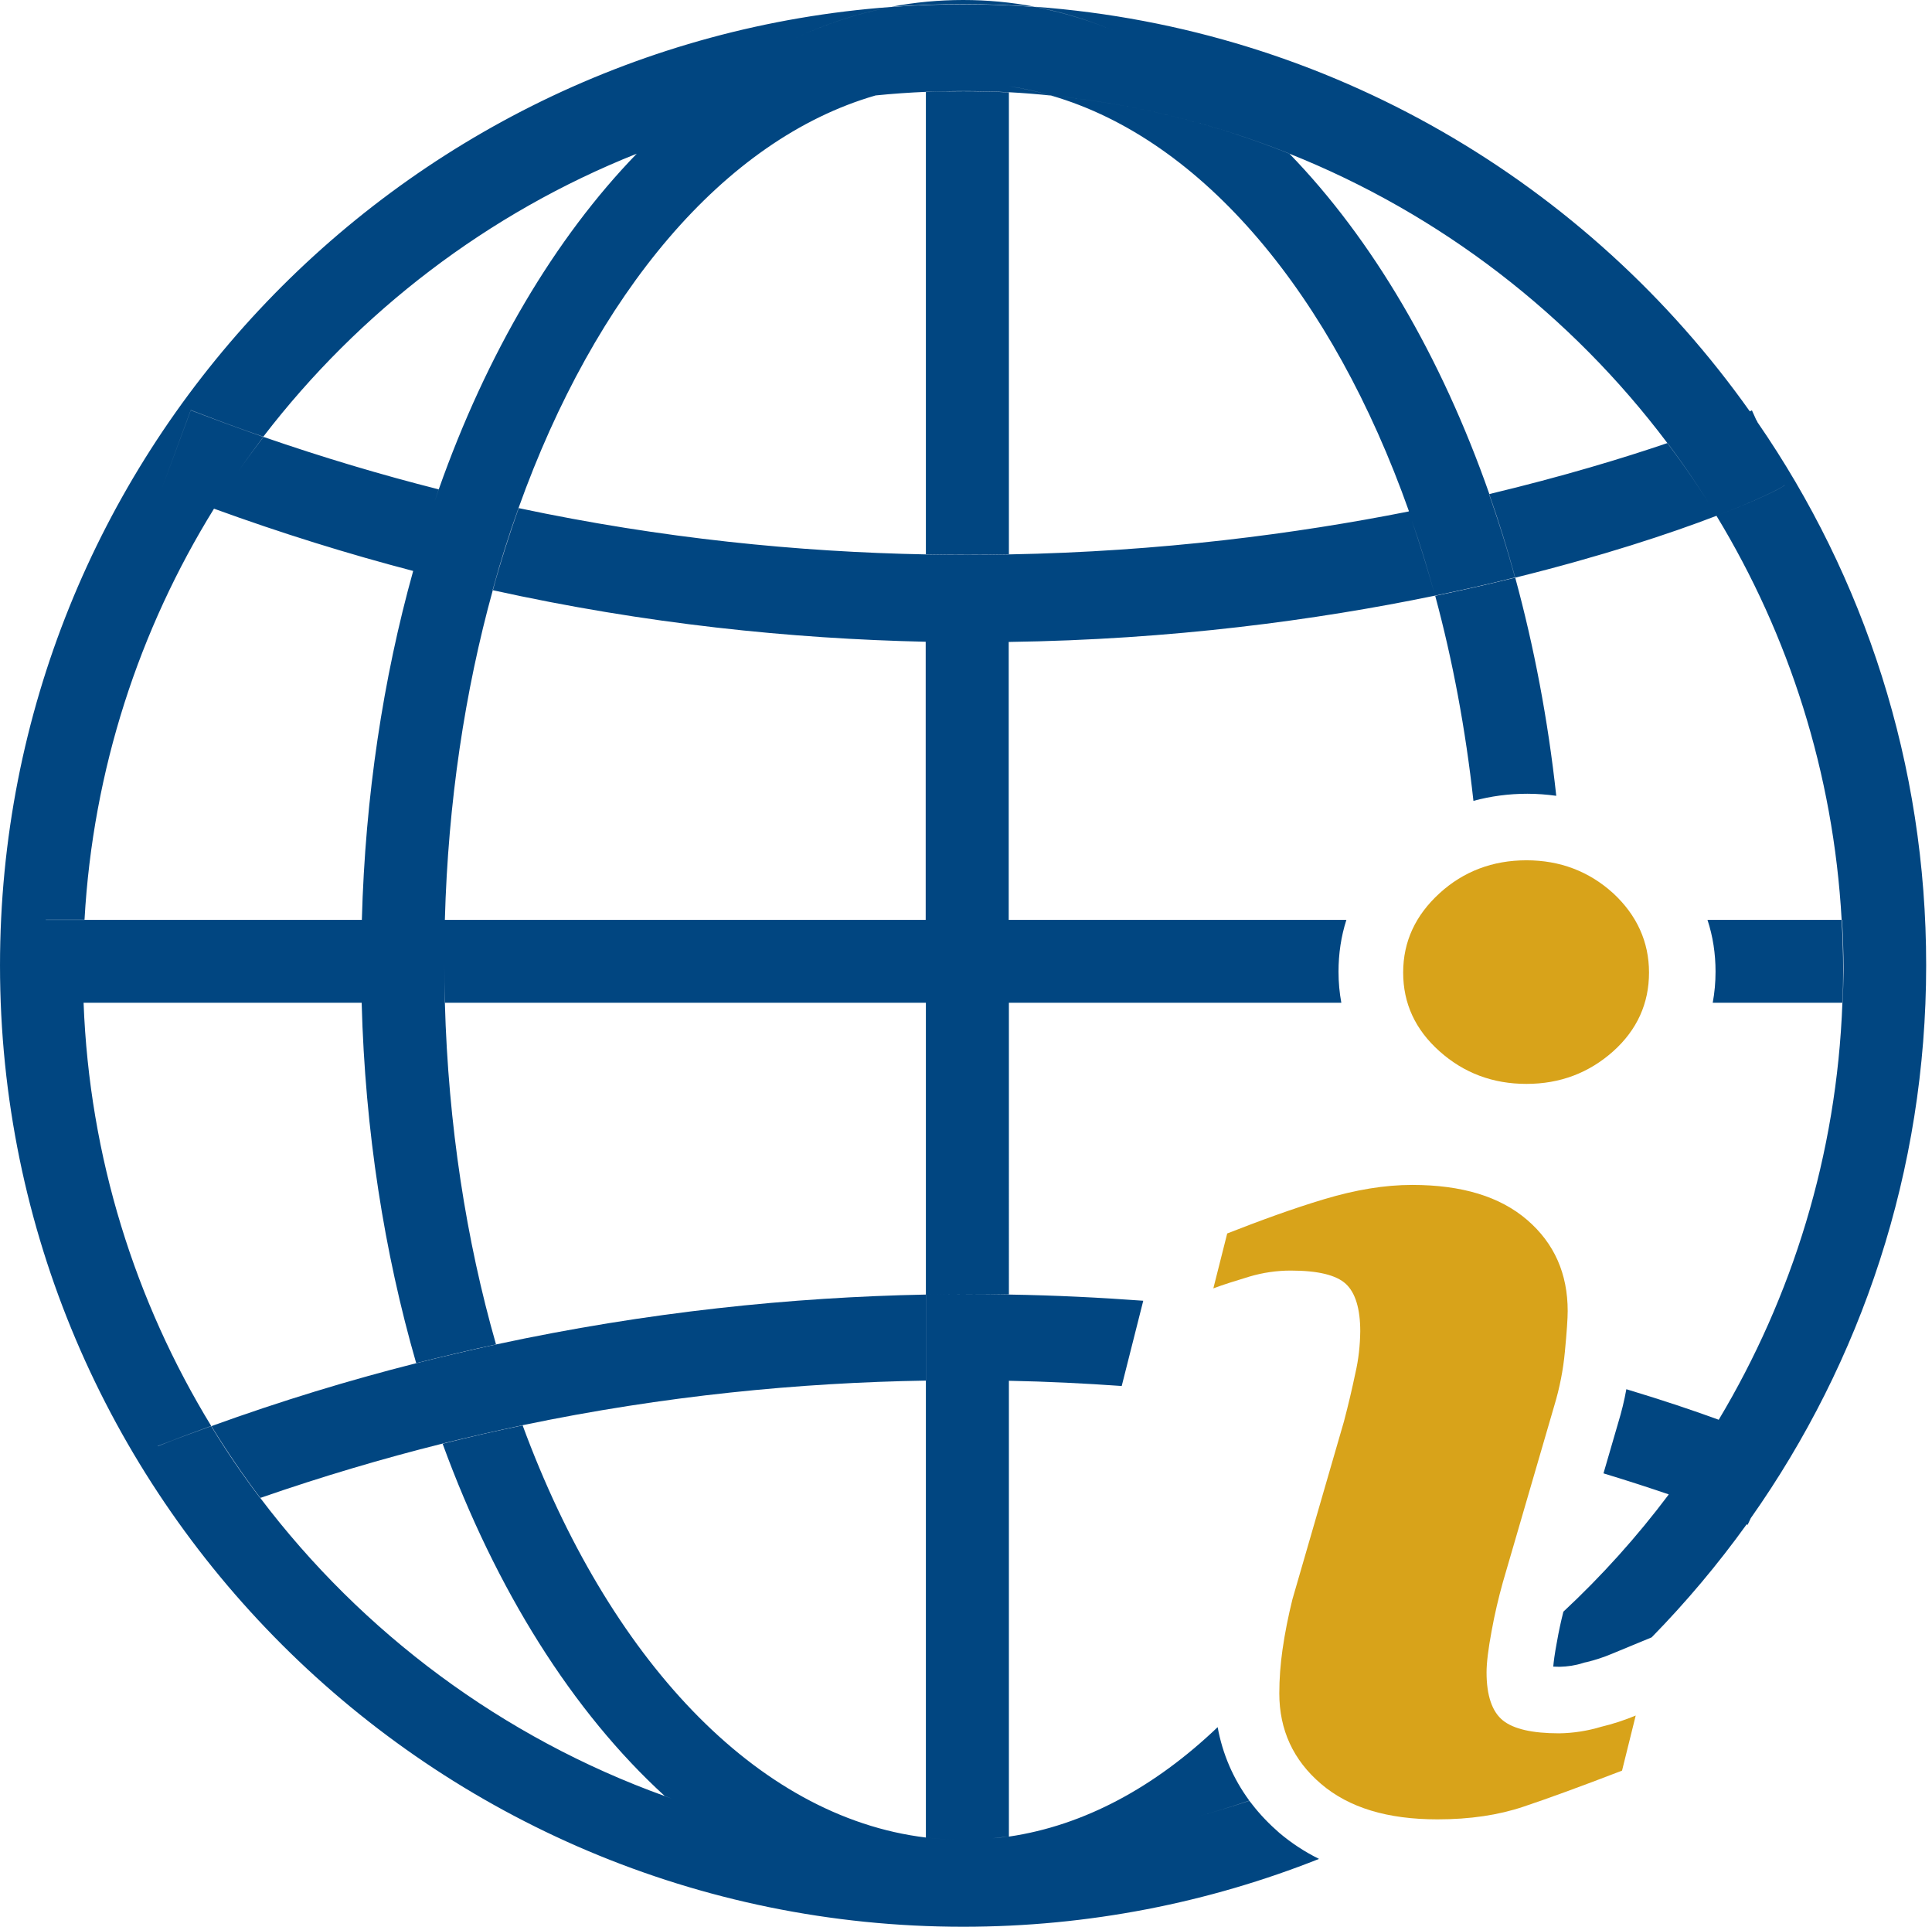 <?xml version="1.0" standalone="no"?><!DOCTYPE svg PUBLIC "-//W3C//DTD SVG 1.1//EN" "http://www.w3.org/Graphics/SVG/1.1/DTD/svg11.dtd"><svg t="1651027581907" class="icon" viewBox="0 0 1027 1024" version="1.1" xmlns="http://www.w3.org/2000/svg" p-id="2137" xmlns:xlink="http://www.w3.org/1999/xlink" width="64.188" height="64"><defs><style type="text/css">@font-face { font-family: feedback-iconfont; src: url("//at.alicdn.com/t/font_1031158_u69w8yhxdu.woff2?t=1630033759944") format("woff2"), url("//at.alicdn.com/t/font_1031158_u69w8yhxdu.woff?t=1630033759944") format("woff"), url("//at.alicdn.com/t/font_1031158_u69w8yhxdu.ttf?t=1630033759944") format("truetype"); }
</style></defs><path d="M828.763 921.202c-14.244 0-24.205-2.291-29.883-6.873-5.678-4.582-8.666-13.149-8.666-25.5 0-4.981 0.896-12.451 2.689-22.014 1.594-8.766 3.586-17.332 5.977-25.899l27.393-94.033c2.789-9.264 4.682-18.826 5.578-28.489 0.996-10.36 1.494-17.631 1.494-21.616 0-19.823-7.072-35.96-21.516-48.411s-34.764-18.627-61.161-18.627c-14.643 0-30.082 2.59-46.718 7.57s-33.768 11.256-51.598 18.229l-7.371 29.186c5.279-1.992 11.654-3.984 19.225-6.275 7.072-2.092 14.444-3.188 21.914-3.188 14.543 0 24.205 2.391 29.286 7.072 5.08 4.682 7.67 13.248 7.67 25.202-0.1 7.471-0.896 14.942-2.59 22.213-1.693 8.068-3.686 16.635-6.076 25.7l-27.393 94.531c-2.191 8.865-3.984 17.731-5.279 26.795-1.096 7.67-1.693 15.44-1.693 23.209 0 19.325 7.371 35.461 22.213 48.112 14.842 12.651 35.262 18.826 61.858 18.826 17.332 0 32.473-2.291 45.522-6.674 13.149-4.383 30.581-10.758 52.595-19.225l7.272-29.286c-5.977 2.49-12.053 4.482-18.328 5.977-7.272 2.191-14.842 3.387-22.412 3.486zM745.886 516.881c0 16.336 6.375 30.282 19.325 41.837s28.289 17.332 46.219 17.332 33.27-5.877 46.12-17.332c12.75-11.455 19.026-25.5 19.026-41.837s-6.475-30.481-19.026-42.135C844.7 463.091 829.261 457.214 811.43 457.214c-17.93 0-33.469 5.877-46.219 17.532s-19.325 25.6-19.325 42.135z" p-id="2138" fill="#D8A31A" data-spm-anchor-id="a313x.7781069.0.i1" class="selected"></path><path d="M934.251 224.423l-0.299-0.697c-0.1-0.199-0.299-0.398-0.398-0.598l-2.291-5.08c-0.1 0.1-0.398 0.299-0.996 0.498 0 0-0.1 0-0.1 0.1C844.302 97.419 707.038 15.141 550.151 3.586c15.041 2.889 29.784 7.471 44.028 13.547-14.244-6.076-28.987-10.559-43.928-13.447-12.551-0.896-25.301-1.395-38.151-1.395s-25.5 0.498-38.151 1.395c-18.129 3.387-35.86 9.264-52.893 17.332 17.033-8.068 34.665-13.946 52.794-17.332C209.183 23.11 0 244.047 0 513.096c0 281.899 229.504 510.904 512 510.904 66.839 0 130.689-12.85 189.161-36.059-7.67-3.785-14.742-8.467-21.118-13.846-5.379-4.682-10.26-9.762-14.344-15.041-0.498-0.697-1.096-1.395-1.594-1.992-10.16 3.387-20.42 6.475-30.78 9.264 10.36-2.789 20.619-5.877 30.78-9.363-8.567-11.654-14.244-24.803-16.834-39.047-33.27 31.776-70.923 52.296-110.967 58.173v-0.1c-3.984 0.598-8.068 0.996-12.153 1.295 4.084-0.299 8.068-0.797 12.153-1.295V733.833c20.52 0.398 40.542 1.395 59.966 2.789l11.455-45.323c-23.01-1.693-46.817-2.889-71.421-3.287-14.444-0.299-29.186-0.299-44.128 0v288.573c-90.447-10.957-168.94-95.826-214.363-219.044-14.045 2.889-28.289 6.176-42.534 9.762 28.389 77.696 69.13 142.543 118.139 187.268-86.263-31.079-160.872-86.761-215.16-158.581h-0.1c-9.264-12.252-17.93-24.903-25.899-38.051-9.363 3.387-18.926 6.873-28.389 10.658v-0.1c9.463-3.686 19.026-7.272 28.389-10.658-40.342-66.042-64.747-142.742-67.835-224.921H192.249c1.793 68.134 12.053 132.881 28.987 191.552 14.244-3.586 28.389-6.973 42.434-9.961-15.838-55.284-25.401-116.744-27.194-181.591h-0.1c-0.1-7.272-0.199-14.643-0.199-22.014 0 7.371 0.1 14.742 0.299 22.014h255.701v155.094c14.942-0.299 29.684-0.299 44.128-0.1V532.918h176.71c-0.996-5.379-1.494-10.858-1.494-16.535 0-9.563 1.395-18.826 4.184-27.493H536.205V341.167c86.462-1.195 163.362-11.555 226.615-24.604-3.785-13.746-7.969-27.194-12.451-40.243 4.582 13.049 8.666 26.397 12.451 40.243 14.942-3.088 29.186-6.275 42.534-9.662-4.184-15.24-8.766-29.883-13.846-44.327h0.1c5.08 14.344 9.662 29.186 13.846 44.426 45.921-11.356 82.378-23.409 106.982-32.872 38.45 63.353 62.157 136.467 66.54 214.761h0.199c0.498 8.766 0.797 17.532 0.797 26.397-0.1 5.877-0.199 11.754-0.398 17.631h-0.1c0.199-5.877 0.299-11.754 0.299-17.631 0-8.865-0.299-17.631-0.797-26.397h-71.321c2.889 8.766 4.283 17.93 4.283 27.493 0 5.678-0.498 11.156-1.494 16.535h68.931c-2.988 80.884-26.696 156.389-65.743 221.634-13.049-4.781-29.584-10.36-49.108-16.237-1.096 6.176-2.59 12.153-4.383 18.03l-7.77 26.696c13.149 3.984 24.704 7.77 34.665 11.156 9.563-12.75 18.428-25.799 26.496-39.546-8.168 13.647-17.033 26.895-26.596 39.645h0.1c-16.834 22.412-35.561 43.231-55.981 62.257-1.295 5.18-2.49 10.559-3.387 15.838l-0.1 0.498c-1.195 6.375-1.693 10.459-1.893 12.85 0.996 0 2.092 0.1 3.387 0.1 4.184-0.1 8.367-0.697 12.352-1.992l0.996-0.299 0.996-0.199c4.582-1.096 9.065-2.59 13.348-4.383l21.217-8.766c18.328-18.727 35.163-38.749 50.503-60.065 0.299 0.1 0.498 0.199 0.498 0.299l1.693-3.586c58.671-83.175 93.236-184.479 93.236-293.753 0.1-107.082-32.971-206.493-89.65-288.672zM492.277 976.585c6.574 0.797 13.049 1.195 19.723 1.195-6.674 0-13.248-0.398-19.723-1.195z m44.028 23.209h-44.128 44.128z m-44.128-18.03c-10.36-0.398-20.619-1.195-30.78-2.291 10.16 1.096 20.42 1.893 30.78 2.291z m-120.131-20.918c-6.176-1.893-12.352-3.984-18.428-6.176l-0.1-0.1c6.076 2.291 12.252 4.383 18.528 6.275zM512 44.028z m400.535 230.101c-8.068-13.348-16.834-26.198-26.198-38.649-23.409 7.969-55.483 17.731-94.63 27.094C766.008 189.261 729.451 127.104 685.423 81.681 645.678 65.743 603.144 55.184 558.817 50.802c80.784 23.409 149.516 106.185 190.157 220.937h-0.199v0.1c-59.767 11.854-131.785 21.317-212.47 22.811V49.108c-8.068-0.398-16.137-0.598-24.305-0.598-6.674 0-13.248 0.1-19.823 0.398v245.74c14.942 0.299 29.584 0.299 44.028 0v0.1c-14.444 0.299-29.086 0.299-44.028 0v-0.1c-67.636-1.295-140.352-8.467-216.454-24.604-4.981 14.045-9.662 28.588-13.746 43.63 81.183 17.93 158.481 25.799 230.101 27.393v147.823H236.476c1.693-62.456 10.658-121.625 25.5-175.315-14.045-3.088-28.19-6.475-42.335-10.16-15.938 57.077-25.5 119.732-27.293 185.475h-147.424v0H24.305v-0.1h20.619c4.482-79.788 29.086-154.198 68.831-218.447 35.86 13.049 71.122 24.006 105.787 33.071 4.184-14.842 8.766-29.286 13.647-43.331-30.68-7.77-61.759-17.033-93.136-27.891-4.682 6.176-9.264 12.352-13.647 18.727 4.383-6.375 8.965-12.651 13.547-18.727-12.75-4.482-25.6-9.164-38.549-14.145l-15.44 41.737 15.44-41.837c12.949 4.981 25.799 9.762 38.549 14.145 51.001-66.44 119.433-118.935 198.525-150.412-43.53 44.925-79.788 106.285-105.289 178.503-4.981 14.045-9.563 28.489-13.647 43.231 14.244 3.686 28.389 7.072 42.335 10.16 4.084-14.942 8.666-29.485 13.746-43.53C316.364 156.19 384.797 74.111 465.183 50.802c0.199-0.1 0.398-0.1 0.498-0.1 8.766-0.896 17.532-1.494 26.496-1.893 6.574-0.199 13.149-0.398 19.823-0.398 8.168 0 16.137 0.199 24.205 0.598 7.67 0.398 15.141 0.996 22.612 1.793-7.471-2.191-14.842-3.785-22.512-4.981 7.57 1.096 15.141 2.789 22.612 4.981 44.227 4.383 86.661 14.942 126.406 30.78l0.1 0.1c80.386 32.075 149.715 85.765 200.915 153.799h0.1c9.264 12.352 18.03 25.301 26.098 38.649 21.715-8.367 34.366-14.643 36.358-16.436-1.693 1.693-14.344 7.969-36.358 16.436z m36.258 494.369c-0.598-0.299-1.793-0.797-3.486-1.494 1.693 0.697 2.889 1.295 3.486 1.494z" p-id="2139" fill="#014681"></path><path d="M811.928 421.852c5.18 0 10.26 0.398 15.34 1.096-4.383-40.442-11.854-79.39-21.815-115.947-13.348 3.287-27.592 6.574-42.534 9.662 9.264 34.266 16.137 70.823 20.321 108.974 9.164-2.49 18.727-3.785 28.688-3.785zM473.849 3.586c12.551-0.896 25.301-1.395 38.151-1.395 12.85 0 25.5 0.498 38.151 1.395C537.6 1.195 524.85 0 512 0s-25.6 1.195-38.151 3.586zM264.766 717.796c-0.299-1.096-0.697-2.191-0.996-3.287-14.045 3.088-28.19 6.375-42.434 9.961-35.76 9.065-72.118 20.121-108.974 33.469 8.068 13.149 16.735 25.899 25.998 38.151 32.772-11.356 65.046-20.918 96.921-28.887 14.244-3.586 28.489-6.774 42.534-9.762-1.295-3.486-2.49-6.973-3.785-10.459 1.195 3.486 2.49 6.973 3.785 10.459 75.405-15.739 147.424-22.612 214.363-23.707v-45.721c-71.122 1.395-147.922 9.164-228.408 26.496 0.299 1.096 0.697 2.191 0.996 3.287z" p-id="2140" fill="#014681"></path></svg>